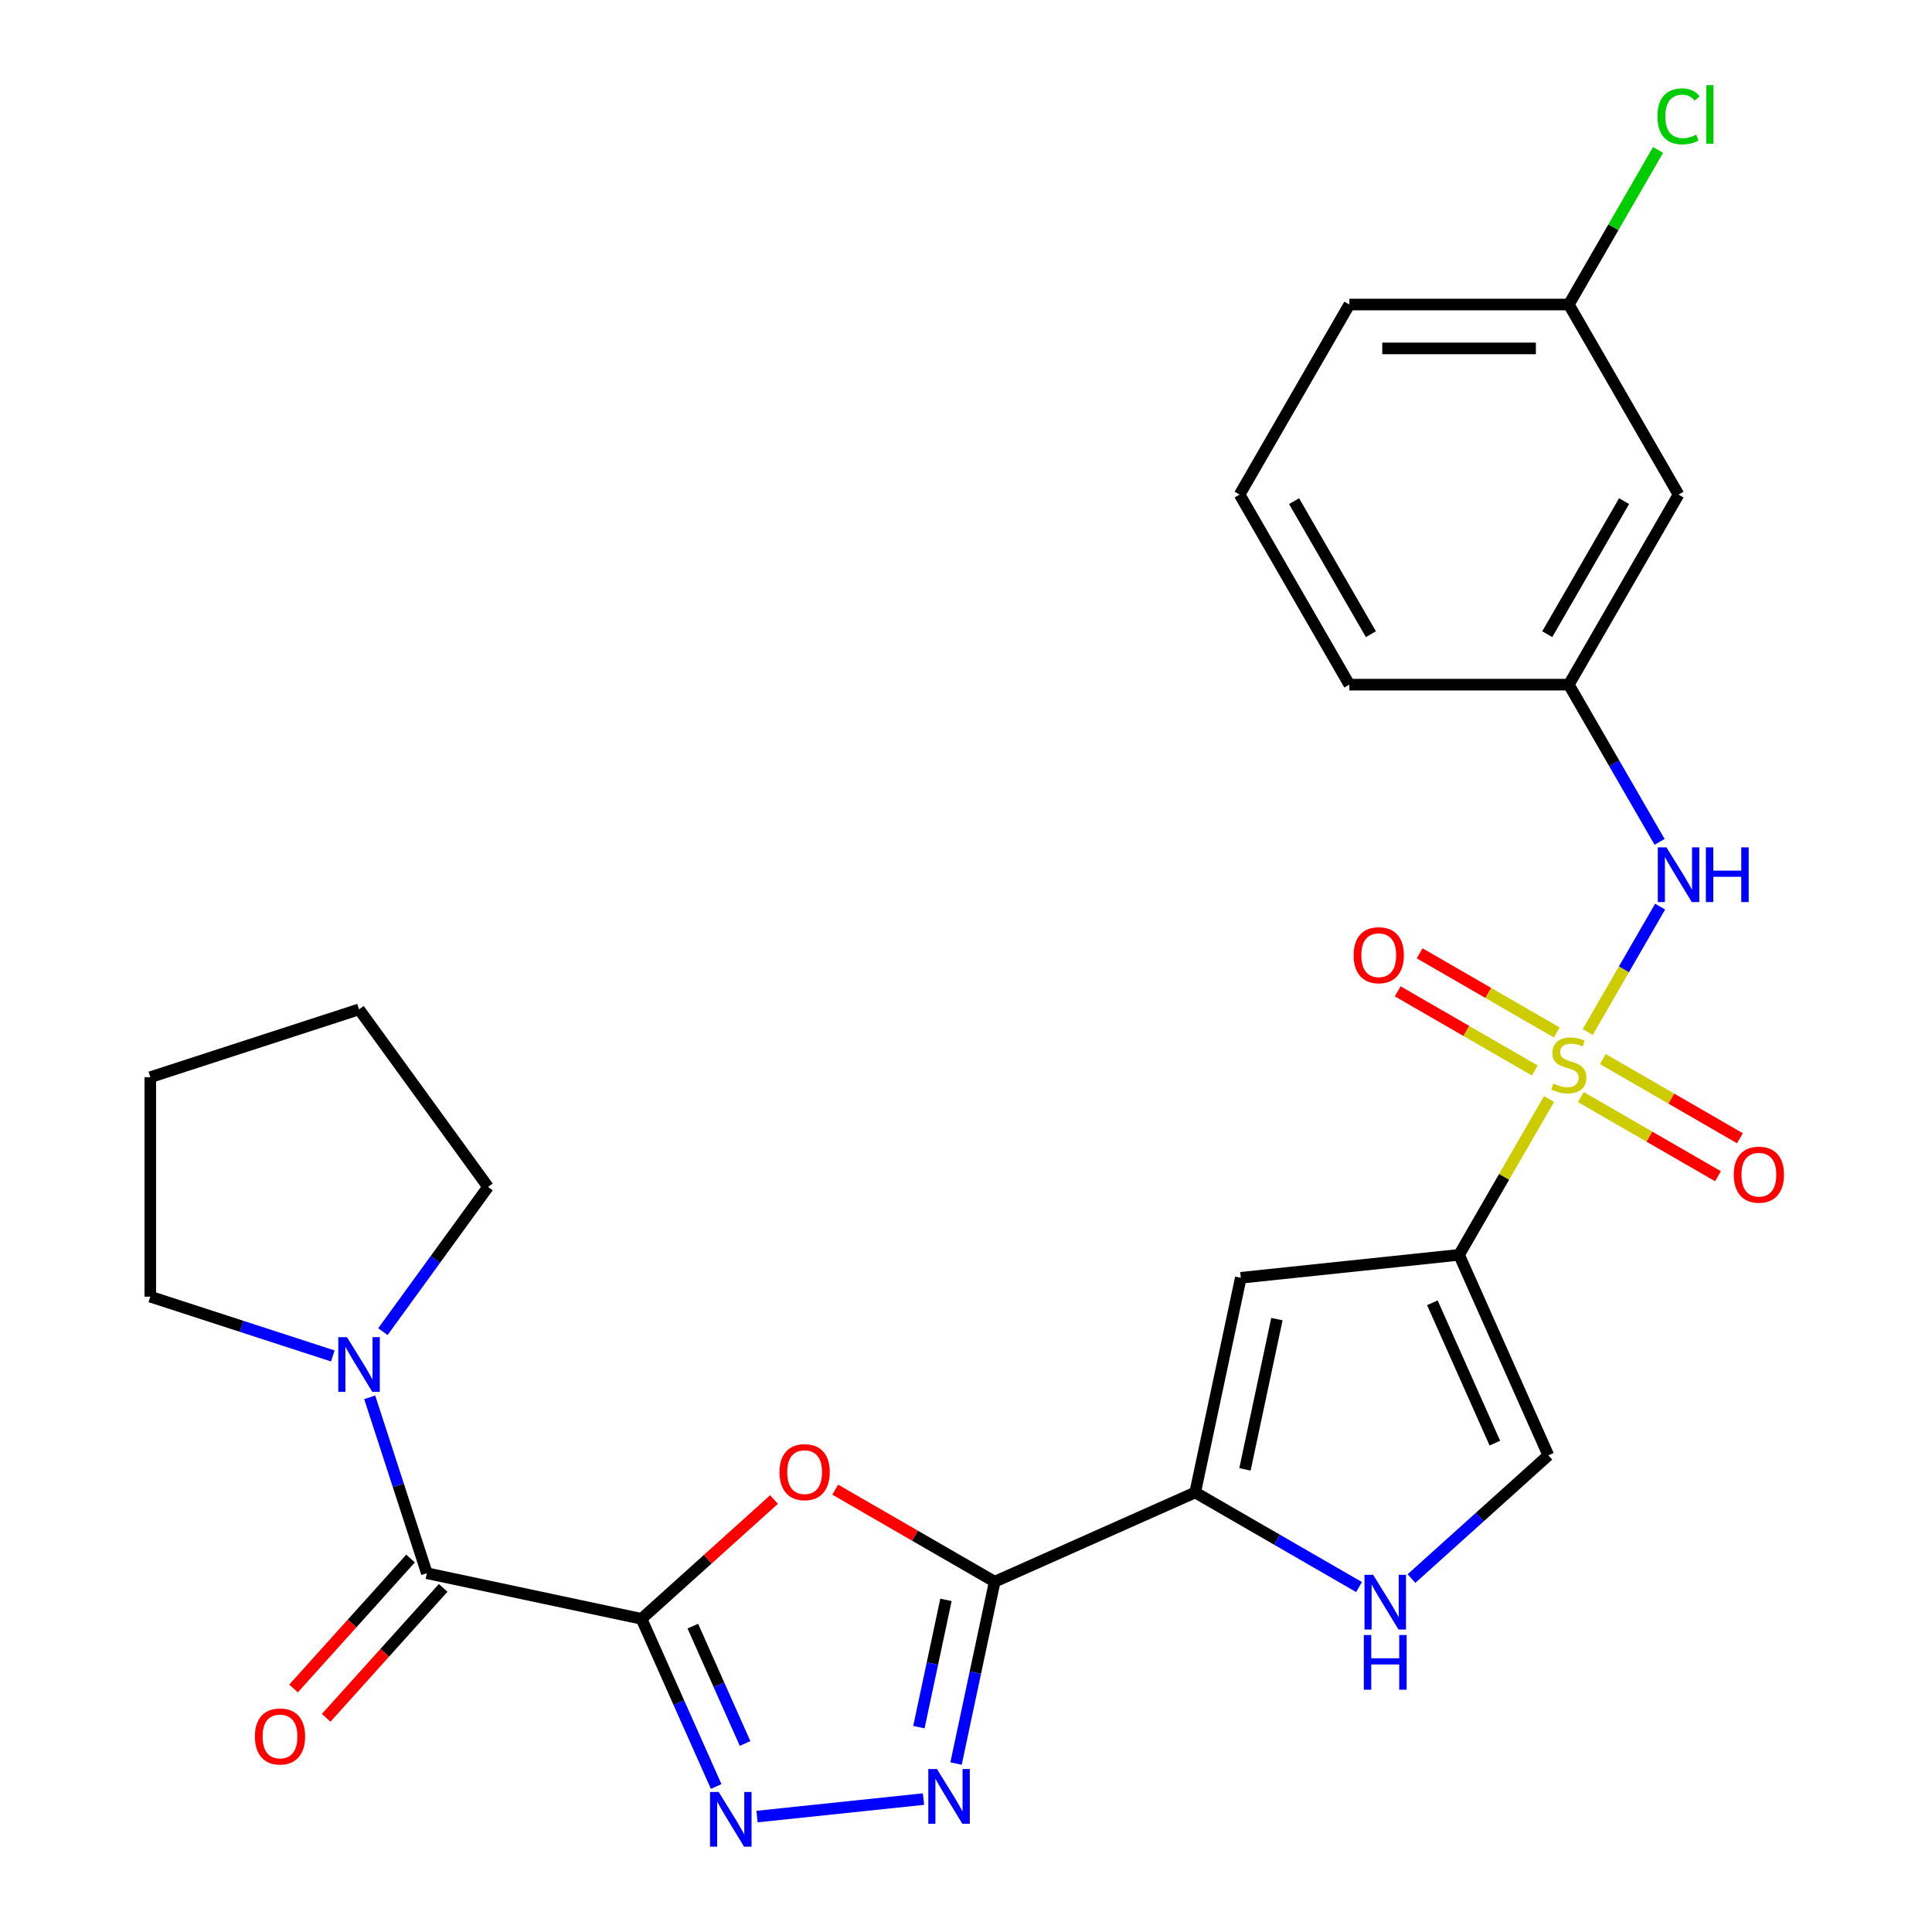 <?xml version='1.0' encoding='iso-8859-1'?>
<svg version='1.1' baseProfile='full'
              xmlns='http://www.w3.org/2000/svg'
                      xmlns:rdkit='http://www.rdkit.org/xml'
                      xmlns:xlink='http://www.w3.org/1999/xlink'
                  xml:space='preserve'
width='1000px' height='1000px' viewBox='0 0 1000 1000'>
<!-- END OF HEADER -->
<rect style='opacity:1.0;fill:#FFFFFF;stroke:none' width='1000' height='1000' x='0' y='0'> </rect>
<path class='bond-1' d='M 801.783,568.848 L 778.499,609.176' style='fill:none;fill-rule:evenodd;stroke:#CCCC00;stroke-width:6px;stroke-linecap:butt;stroke-linejoin:miter;stroke-opacity:1' />
<path class='bond-1' d='M 778.499,609.176 L 755.216,649.505' style='fill:none;fill-rule:evenodd;stroke:#000000;stroke-width:6px;stroke-linecap:butt;stroke-linejoin:miter;stroke-opacity:1' />
<path class='bond-11' d='M 821.805,534.168 L 840.542,501.714' style='fill:none;fill-rule:evenodd;stroke:#CCCC00;stroke-width:6px;stroke-linecap:butt;stroke-linejoin:miter;stroke-opacity:1' />
<path class='bond-11' d='M 840.542,501.714 L 859.279,469.261' style='fill:none;fill-rule:evenodd;stroke:#0000FF;stroke-width:6px;stroke-linecap:butt;stroke-linejoin:miter;stroke-opacity:1' />
<path class='bond-13' d='M 805.774,534.408 L 770.293,513.923' style='fill:none;fill-rule:evenodd;stroke:#CCCC00;stroke-width:6px;stroke-linecap:butt;stroke-linejoin:miter;stroke-opacity:1' />
<path class='bond-13' d='M 770.293,513.923 L 734.812,493.439' style='fill:none;fill-rule:evenodd;stroke:#FF0000;stroke-width:6px;stroke-linecap:butt;stroke-linejoin:miter;stroke-opacity:1' />
<path class='bond-13' d='M 794.414,554.083 L 758.933,533.599' style='fill:none;fill-rule:evenodd;stroke:#CCCC00;stroke-width:6px;stroke-linecap:butt;stroke-linejoin:miter;stroke-opacity:1' />
<path class='bond-13' d='M 758.933,533.599 L 723.453,513.114' style='fill:none;fill-rule:evenodd;stroke:#FF0000;stroke-width:6px;stroke-linecap:butt;stroke-linejoin:miter;stroke-opacity:1' />
<path class='bond-14' d='M 818.254,567.847 L 853.734,588.332' style='fill:none;fill-rule:evenodd;stroke:#CCCC00;stroke-width:6px;stroke-linecap:butt;stroke-linejoin:miter;stroke-opacity:1' />
<path class='bond-14' d='M 853.734,588.332 L 889.215,608.817' style='fill:none;fill-rule:evenodd;stroke:#FF0000;stroke-width:6px;stroke-linecap:butt;stroke-linejoin:miter;stroke-opacity:1' />
<path class='bond-14' d='M 829.613,548.172 L 865.094,568.657' style='fill:none;fill-rule:evenodd;stroke:#CCCC00;stroke-width:6px;stroke-linecap:butt;stroke-linejoin:miter;stroke-opacity:1' />
<path class='bond-14' d='M 865.094,568.657 L 900.575,589.142' style='fill:none;fill-rule:evenodd;stroke:#FF0000;stroke-width:6px;stroke-linecap:butt;stroke-linejoin:miter;stroke-opacity:1' />
<path class='bond-0' d='M 332.054,837.908 L 366.343,807.034' style='fill:none;fill-rule:evenodd;stroke:#000000;stroke-width:6px;stroke-linecap:butt;stroke-linejoin:miter;stroke-opacity:1' />
<path class='bond-0' d='M 366.343,807.034 L 400.632,776.16' style='fill:none;fill-rule:evenodd;stroke:#FF0000;stroke-width:6px;stroke-linecap:butt;stroke-linejoin:miter;stroke-opacity:1' />
<path class='bond-8' d='M 332.054,837.908 L 220.94,814.291' style='fill:none;fill-rule:evenodd;stroke:#000000;stroke-width:6px;stroke-linecap:butt;stroke-linejoin:miter;stroke-opacity:1' />
<path class='bond-29' d='M 332.054,837.908 L 351.371,881.296' style='fill:none;fill-rule:evenodd;stroke:#000000;stroke-width:6px;stroke-linecap:butt;stroke-linejoin:miter;stroke-opacity:1' />
<path class='bond-29' d='M 351.371,881.296 L 370.689,924.684' style='fill:none;fill-rule:evenodd;stroke:#0000FF;stroke-width:6px;stroke-linecap:butt;stroke-linejoin:miter;stroke-opacity:1' />
<path class='bond-29' d='M 358.604,841.684 L 372.126,872.055' style='fill:none;fill-rule:evenodd;stroke:#000000;stroke-width:6px;stroke-linecap:butt;stroke-linejoin:miter;stroke-opacity:1' />
<path class='bond-29' d='M 372.126,872.055 L 385.648,902.427' style='fill:none;fill-rule:evenodd;stroke:#0000FF;stroke-width:6px;stroke-linecap:butt;stroke-linejoin:miter;stroke-opacity:1' />
<path class='bond-7' d='M 755.216,649.505 L 642.242,661.379' style='fill:none;fill-rule:evenodd;stroke:#000000;stroke-width:6px;stroke-linecap:butt;stroke-linejoin:miter;stroke-opacity:1' />
<path class='bond-10' d='M 755.216,649.505 L 801.419,753.28' style='fill:none;fill-rule:evenodd;stroke:#000000;stroke-width:6px;stroke-linecap:butt;stroke-linejoin:miter;stroke-opacity:1' />
<path class='bond-10' d='M 741.391,674.312 L 773.734,746.954' style='fill:none;fill-rule:evenodd;stroke:#000000;stroke-width:6px;stroke-linecap:butt;stroke-linejoin:miter;stroke-opacity:1' />
<path class='bond-2' d='M 514.849,818.696 L 618.624,772.492' style='fill:none;fill-rule:evenodd;stroke:#000000;stroke-width:6px;stroke-linecap:butt;stroke-linejoin:miter;stroke-opacity:1' />
<path class='bond-3' d='M 514.849,818.696 L 473.581,794.87' style='fill:none;fill-rule:evenodd;stroke:#000000;stroke-width:6px;stroke-linecap:butt;stroke-linejoin:miter;stroke-opacity:1' />
<path class='bond-3' d='M 473.581,794.87 L 432.312,771.043' style='fill:none;fill-rule:evenodd;stroke:#FF0000;stroke-width:6px;stroke-linecap:butt;stroke-linejoin:miter;stroke-opacity:1' />
<path class='bond-5' d='M 514.849,818.696 L 504.847,865.753' style='fill:none;fill-rule:evenodd;stroke:#000000;stroke-width:6px;stroke-linecap:butt;stroke-linejoin:miter;stroke-opacity:1' />
<path class='bond-5' d='M 504.847,865.753 L 494.845,912.81' style='fill:none;fill-rule:evenodd;stroke:#0000FF;stroke-width:6px;stroke-linecap:butt;stroke-linejoin:miter;stroke-opacity:1' />
<path class='bond-5' d='M 489.626,828.089 L 482.624,861.029' style='fill:none;fill-rule:evenodd;stroke:#000000;stroke-width:6px;stroke-linecap:butt;stroke-linejoin:miter;stroke-opacity:1' />
<path class='bond-5' d='M 482.624,861.029 L 475.623,893.969' style='fill:none;fill-rule:evenodd;stroke:#0000FF;stroke-width:6px;stroke-linecap:butt;stroke-linejoin:miter;stroke-opacity:1' />
<path class='bond-4' d='M 391.837,940.256 L 477.993,931.201' style='fill:none;fill-rule:evenodd;stroke:#0000FF;stroke-width:6px;stroke-linecap:butt;stroke-linejoin:miter;stroke-opacity:1' />
<path class='bond-6' d='M 618.624,772.492 L 642.242,661.379' style='fill:none;fill-rule:evenodd;stroke:#000000;stroke-width:6px;stroke-linecap:butt;stroke-linejoin:miter;stroke-opacity:1' />
<path class='bond-6' d='M 644.39,760.549 L 660.922,682.769' style='fill:none;fill-rule:evenodd;stroke:#000000;stroke-width:6px;stroke-linecap:butt;stroke-linejoin:miter;stroke-opacity:1' />
<path class='bond-27' d='M 618.624,772.492 L 661.023,796.971' style='fill:none;fill-rule:evenodd;stroke:#000000;stroke-width:6px;stroke-linecap:butt;stroke-linejoin:miter;stroke-opacity:1' />
<path class='bond-27' d='M 661.023,796.971 L 703.421,821.45' style='fill:none;fill-rule:evenodd;stroke:#0000FF;stroke-width:6px;stroke-linecap:butt;stroke-linejoin:miter;stroke-opacity:1' />
<path class='bond-12' d='M 220.94,814.291 L 206.151,768.772' style='fill:none;fill-rule:evenodd;stroke:#000000;stroke-width:6px;stroke-linecap:butt;stroke-linejoin:miter;stroke-opacity:1' />
<path class='bond-12' d='M 206.151,768.772 L 191.361,723.254' style='fill:none;fill-rule:evenodd;stroke:#0000FF;stroke-width:6px;stroke-linecap:butt;stroke-linejoin:miter;stroke-opacity:1' />
<path class='bond-15' d='M 212.499,806.689 L 182.219,840.319' style='fill:none;fill-rule:evenodd;stroke:#000000;stroke-width:6px;stroke-linecap:butt;stroke-linejoin:miter;stroke-opacity:1' />
<path class='bond-15' d='M 182.219,840.319 L 151.939,873.948' style='fill:none;fill-rule:evenodd;stroke:#FF0000;stroke-width:6px;stroke-linecap:butt;stroke-linejoin:miter;stroke-opacity:1' />
<path class='bond-15' d='M 229.382,821.892 L 199.102,855.521' style='fill:none;fill-rule:evenodd;stroke:#000000;stroke-width:6px;stroke-linecap:butt;stroke-linejoin:miter;stroke-opacity:1' />
<path class='bond-15' d='M 199.102,855.521 L 168.822,889.15' style='fill:none;fill-rule:evenodd;stroke:#FF0000;stroke-width:6px;stroke-linecap:butt;stroke-linejoin:miter;stroke-opacity:1' />
<path class='bond-9' d='M 730.581,817.063 L 766,785.171' style='fill:none;fill-rule:evenodd;stroke:#0000FF;stroke-width:6px;stroke-linecap:butt;stroke-linejoin:miter;stroke-opacity:1' />
<path class='bond-9' d='M 766,785.171 L 801.419,753.28' style='fill:none;fill-rule:evenodd;stroke:#000000;stroke-width:6px;stroke-linecap:butt;stroke-linejoin:miter;stroke-opacity:1' />
<path class='bond-16' d='M 858.997,435.751 L 835.505,395.062' style='fill:none;fill-rule:evenodd;stroke:#0000FF;stroke-width:6px;stroke-linecap:butt;stroke-linejoin:miter;stroke-opacity:1' />
<path class='bond-16' d='M 835.505,395.062 L 812.014,354.374' style='fill:none;fill-rule:evenodd;stroke:#000000;stroke-width:6px;stroke-linecap:butt;stroke-linejoin:miter;stroke-opacity:1' />
<path class='bond-20' d='M 172.257,701.842 L 125.029,686.497' style='fill:none;fill-rule:evenodd;stroke:#0000FF;stroke-width:6px;stroke-linecap:butt;stroke-linejoin:miter;stroke-opacity:1' />
<path class='bond-20' d='M 125.029,686.497 L 77.801,671.151' style='fill:none;fill-rule:evenodd;stroke:#000000;stroke-width:6px;stroke-linecap:butt;stroke-linejoin:miter;stroke-opacity:1' />
<path class='bond-21' d='M 198.188,689.254 L 225.398,651.804' style='fill:none;fill-rule:evenodd;stroke:#0000FF;stroke-width:6px;stroke-linecap:butt;stroke-linejoin:miter;stroke-opacity:1' />
<path class='bond-21' d='M 225.398,651.804 L 252.607,614.353' style='fill:none;fill-rule:evenodd;stroke:#000000;stroke-width:6px;stroke-linecap:butt;stroke-linejoin:miter;stroke-opacity:1' />
<path class='bond-17' d='M 812.014,354.374 L 868.812,255.997' style='fill:none;fill-rule:evenodd;stroke:#000000;stroke-width:6px;stroke-linecap:butt;stroke-linejoin:miter;stroke-opacity:1' />
<path class='bond-17' d='M 800.858,328.258 L 840.616,259.394' style='fill:none;fill-rule:evenodd;stroke:#000000;stroke-width:6px;stroke-linecap:butt;stroke-linejoin:miter;stroke-opacity:1' />
<path class='bond-23' d='M 812.014,354.374 L 698.418,354.374' style='fill:none;fill-rule:evenodd;stroke:#000000;stroke-width:6px;stroke-linecap:butt;stroke-linejoin:miter;stroke-opacity:1' />
<path class='bond-18' d='M 868.812,255.997 L 812.014,157.62' style='fill:none;fill-rule:evenodd;stroke:#000000;stroke-width:6px;stroke-linecap:butt;stroke-linejoin:miter;stroke-opacity:1' />
<path class='bond-19' d='M 812.014,157.62 L 835.107,117.621' style='fill:none;fill-rule:evenodd;stroke:#000000;stroke-width:6px;stroke-linecap:butt;stroke-linejoin:miter;stroke-opacity:1' />
<path class='bond-19' d='M 835.107,117.621 L 858.2,77.623' style='fill:none;fill-rule:evenodd;stroke:#00CC00;stroke-width:6px;stroke-linecap:butt;stroke-linejoin:miter;stroke-opacity:1' />
<path class='bond-28' d='M 812.014,157.62 L 698.418,157.62' style='fill:none;fill-rule:evenodd;stroke:#000000;stroke-width:6px;stroke-linecap:butt;stroke-linejoin:miter;stroke-opacity:1' />
<path class='bond-28' d='M 794.974,180.339 L 715.457,180.339' style='fill:none;fill-rule:evenodd;stroke:#000000;stroke-width:6px;stroke-linecap:butt;stroke-linejoin:miter;stroke-opacity:1' />
<path class='bond-26' d='M 77.801,671.151 L 77.801,557.555' style='fill:none;fill-rule:evenodd;stroke:#000000;stroke-width:6px;stroke-linecap:butt;stroke-linejoin:miter;stroke-opacity:1' />
<path class='bond-25' d='M 252.607,614.353 L 185.837,522.452' style='fill:none;fill-rule:evenodd;stroke:#000000;stroke-width:6px;stroke-linecap:butt;stroke-linejoin:miter;stroke-opacity:1' />
<path class='bond-22' d='M 641.62,255.997 L 698.418,354.374' style='fill:none;fill-rule:evenodd;stroke:#000000;stroke-width:6px;stroke-linecap:butt;stroke-linejoin:miter;stroke-opacity:1' />
<path class='bond-22' d='M 669.815,259.394 L 709.573,328.258' style='fill:none;fill-rule:evenodd;stroke:#000000;stroke-width:6px;stroke-linecap:butt;stroke-linejoin:miter;stroke-opacity:1' />
<path class='bond-24' d='M 641.62,255.997 L 698.418,157.62' style='fill:none;fill-rule:evenodd;stroke:#000000;stroke-width:6px;stroke-linecap:butt;stroke-linejoin:miter;stroke-opacity:1' />
<path class='bond-30' d='M 185.837,522.452 L 77.801,557.555' style='fill:none;fill-rule:evenodd;stroke:#000000;stroke-width:6px;stroke-linecap:butt;stroke-linejoin:miter;stroke-opacity:1' />
<path  class='atom-0' d='M 804.014 560.848
Q 804.334 560.968, 805.654 561.528
Q 806.974 562.088, 808.414 562.448
Q 809.894 562.768, 811.334 562.768
Q 814.014 562.768, 815.574 561.488
Q 817.134 560.168, 817.134 557.888
Q 817.134 556.328, 816.334 555.368
Q 815.574 554.408, 814.374 553.888
Q 813.174 553.368, 811.174 552.768
Q 808.654 552.008, 807.134 551.288
Q 805.654 550.568, 804.574 549.048
Q 803.534 547.528, 803.534 544.968
Q 803.534 541.408, 805.934 539.208
Q 808.374 537.008, 813.174 537.008
Q 816.454 537.008, 820.174 538.568
L 819.254 541.648
Q 815.854 540.248, 813.294 540.248
Q 810.534 540.248, 809.014 541.408
Q 807.494 542.528, 807.534 544.488
Q 807.534 546.008, 808.294 546.928
Q 809.094 547.848, 810.214 548.368
Q 811.374 548.888, 813.294 549.488
Q 815.854 550.288, 817.374 551.088
Q 818.894 551.888, 819.974 553.528
Q 821.094 555.128, 821.094 557.888
Q 821.094 561.808, 818.454 563.928
Q 815.854 566.008, 811.494 566.008
Q 808.974 566.008, 807.054 565.448
Q 805.174 564.928, 802.934 564.008
L 804.014 560.848
' fill='#CCCC00'/>
<path  class='atom-4' d='M 403.472 761.978
Q 403.472 755.178, 406.832 751.378
Q 410.192 747.578, 416.472 747.578
Q 422.752 747.578, 426.112 751.378
Q 429.472 755.178, 429.472 761.978
Q 429.472 768.858, 426.072 772.778
Q 422.672 776.658, 416.472 776.658
Q 410.232 776.658, 406.832 772.778
Q 403.472 768.898, 403.472 761.978
M 416.472 773.458
Q 420.792 773.458, 423.112 770.578
Q 425.472 767.658, 425.472 761.978
Q 425.472 756.418, 423.112 753.618
Q 420.792 750.778, 416.472 750.778
Q 412.152 750.778, 409.792 753.578
Q 407.472 756.378, 407.472 761.978
Q 407.472 767.698, 409.792 770.578
Q 412.152 773.458, 416.472 773.458
' fill='#FF0000'/>
<path  class='atom-5' d='M 371.998 927.523
L 381.278 942.523
Q 382.198 944.003, 383.678 946.683
Q 385.158 949.363, 385.238 949.523
L 385.238 927.523
L 388.998 927.523
L 388.998 955.843
L 385.118 955.843
L 375.158 939.443
Q 373.998 937.523, 372.758 935.323
Q 371.558 933.123, 371.198 932.443
L 371.198 955.843
L 367.518 955.843
L 367.518 927.523
L 371.998 927.523
' fill='#0000FF'/>
<path  class='atom-6' d='M 484.971 915.649
L 494.251 930.649
Q 495.171 932.129, 496.651 934.809
Q 498.131 937.489, 498.211 937.649
L 498.211 915.649
L 501.971 915.649
L 501.971 943.969
L 498.091 943.969
L 488.131 927.569
Q 486.971 925.649, 485.731 923.449
Q 484.531 921.249, 484.171 920.569
L 484.171 943.969
L 480.491 943.969
L 480.491 915.649
L 484.971 915.649
' fill='#0000FF'/>
<path  class='atom-10' d='M 710.741 815.13
L 720.021 830.13
Q 720.941 831.61, 722.421 834.29
Q 723.901 836.97, 723.981 837.13
L 723.981 815.13
L 727.741 815.13
L 727.741 843.45
L 723.861 843.45
L 713.901 827.05
Q 712.741 825.13, 711.501 822.93
Q 710.301 820.73, 709.941 820.05
L 709.941 843.45
L 706.261 843.45
L 706.261 815.13
L 710.741 815.13
' fill='#0000FF'/>
<path  class='atom-10' d='M 705.921 846.282
L 709.761 846.282
L 709.761 858.322
L 724.241 858.322
L 724.241 846.282
L 728.081 846.282
L 728.081 874.602
L 724.241 874.602
L 724.241 861.522
L 709.761 861.522
L 709.761 874.602
L 705.921 874.602
L 705.921 846.282
' fill='#0000FF'/>
<path  class='atom-12' d='M 862.552 438.591
L 871.832 453.591
Q 872.752 455.071, 874.232 457.751
Q 875.712 460.431, 875.792 460.591
L 875.792 438.591
L 879.552 438.591
L 879.552 466.911
L 875.672 466.911
L 865.712 450.511
Q 864.552 448.591, 863.312 446.391
Q 862.112 444.191, 861.752 443.511
L 861.752 466.911
L 858.072 466.911
L 858.072 438.591
L 862.552 438.591
' fill='#0000FF'/>
<path  class='atom-12' d='M 882.952 438.591
L 886.792 438.591
L 886.792 450.631
L 901.272 450.631
L 901.272 438.591
L 905.112 438.591
L 905.112 466.911
L 901.272 466.911
L 901.272 453.831
L 886.792 453.831
L 886.792 466.911
L 882.952 466.911
L 882.952 438.591
' fill='#0000FF'/>
<path  class='atom-13' d='M 179.577 692.094
L 188.857 707.094
Q 189.777 708.574, 191.257 711.254
Q 192.737 713.934, 192.817 714.094
L 192.817 692.094
L 196.577 692.094
L 196.577 720.414
L 192.697 720.414
L 182.737 704.014
Q 181.577 702.094, 180.337 699.894
Q 179.137 697.694, 178.777 697.014
L 178.777 720.414
L 175.097 720.414
L 175.097 692.094
L 179.577 692.094
' fill='#0000FF'/>
<path  class='atom-14' d='M 700.637 494.41
Q 700.637 487.61, 703.997 483.81
Q 707.357 480.01, 713.637 480.01
Q 719.917 480.01, 723.277 483.81
Q 726.637 487.61, 726.637 494.41
Q 726.637 501.29, 723.237 505.21
Q 719.837 509.09, 713.637 509.09
Q 707.397 509.09, 703.997 505.21
Q 700.637 501.33, 700.637 494.41
M 713.637 505.89
Q 717.957 505.89, 720.277 503.01
Q 722.637 500.09, 722.637 494.41
Q 722.637 488.85, 720.277 486.05
Q 717.957 483.21, 713.637 483.21
Q 709.317 483.21, 706.957 486.01
Q 704.637 488.81, 704.637 494.41
Q 704.637 500.13, 706.957 503.01
Q 709.317 505.89, 713.637 505.89
' fill='#FF0000'/>
<path  class='atom-15' d='M 897.391 608.006
Q 897.391 601.206, 900.751 597.406
Q 904.111 593.606, 910.391 593.606
Q 916.671 593.606, 920.031 597.406
Q 923.391 601.206, 923.391 608.006
Q 923.391 614.886, 919.991 618.806
Q 916.591 622.686, 910.391 622.686
Q 904.151 622.686, 900.751 618.806
Q 897.391 614.926, 897.391 608.006
M 910.391 619.486
Q 914.711 619.486, 917.031 616.606
Q 919.391 613.686, 919.391 608.006
Q 919.391 602.446, 917.031 599.646
Q 914.711 596.806, 910.391 596.806
Q 906.071 596.806, 903.711 599.606
Q 901.391 602.406, 901.391 608.006
Q 901.391 613.726, 903.711 616.606
Q 906.071 619.486, 910.391 619.486
' fill='#FF0000'/>
<path  class='atom-16' d='M 131.93 898.789
Q 131.93 891.989, 135.29 888.189
Q 138.65 884.389, 144.93 884.389
Q 151.21 884.389, 154.57 888.189
Q 157.93 891.989, 157.93 898.789
Q 157.93 905.669, 154.53 909.589
Q 151.13 913.469, 144.93 913.469
Q 138.69 913.469, 135.29 909.589
Q 131.93 905.709, 131.93 898.789
M 144.93 910.269
Q 149.25 910.269, 151.57 907.389
Q 153.93 904.469, 153.93 898.789
Q 153.93 893.229, 151.57 890.429
Q 149.25 887.589, 144.93 887.589
Q 140.61 887.589, 138.25 890.389
Q 135.93 893.189, 135.93 898.789
Q 135.93 904.509, 138.25 907.389
Q 140.61 910.269, 144.93 910.269
' fill='#FF0000'/>
<path  class='atom-20' d='M 857.892 60.223
Q 857.892 53.183, 861.172 49.503
Q 864.492 45.783, 870.772 45.783
Q 876.612 45.783, 879.732 49.903
L 877.092 52.063
Q 874.812 49.063, 870.772 49.063
Q 866.492 49.063, 864.212 51.943
Q 861.972 54.783, 861.972 60.223
Q 861.972 65.823, 864.292 68.703
Q 866.652 71.583, 871.212 71.583
Q 874.332 71.583, 877.972 69.703
L 879.092 72.703
Q 877.612 73.663, 875.372 74.223
Q 873.132 74.783, 870.652 74.783
Q 864.492 74.783, 861.172 71.023
Q 857.892 67.263, 857.892 60.223
' fill='#00CC00'/>
<path  class='atom-20' d='M 883.172 44.063
L 886.852 44.063
L 886.852 74.423
L 883.172 74.423
L 883.172 44.063
' fill='#00CC00'/>
</svg>
